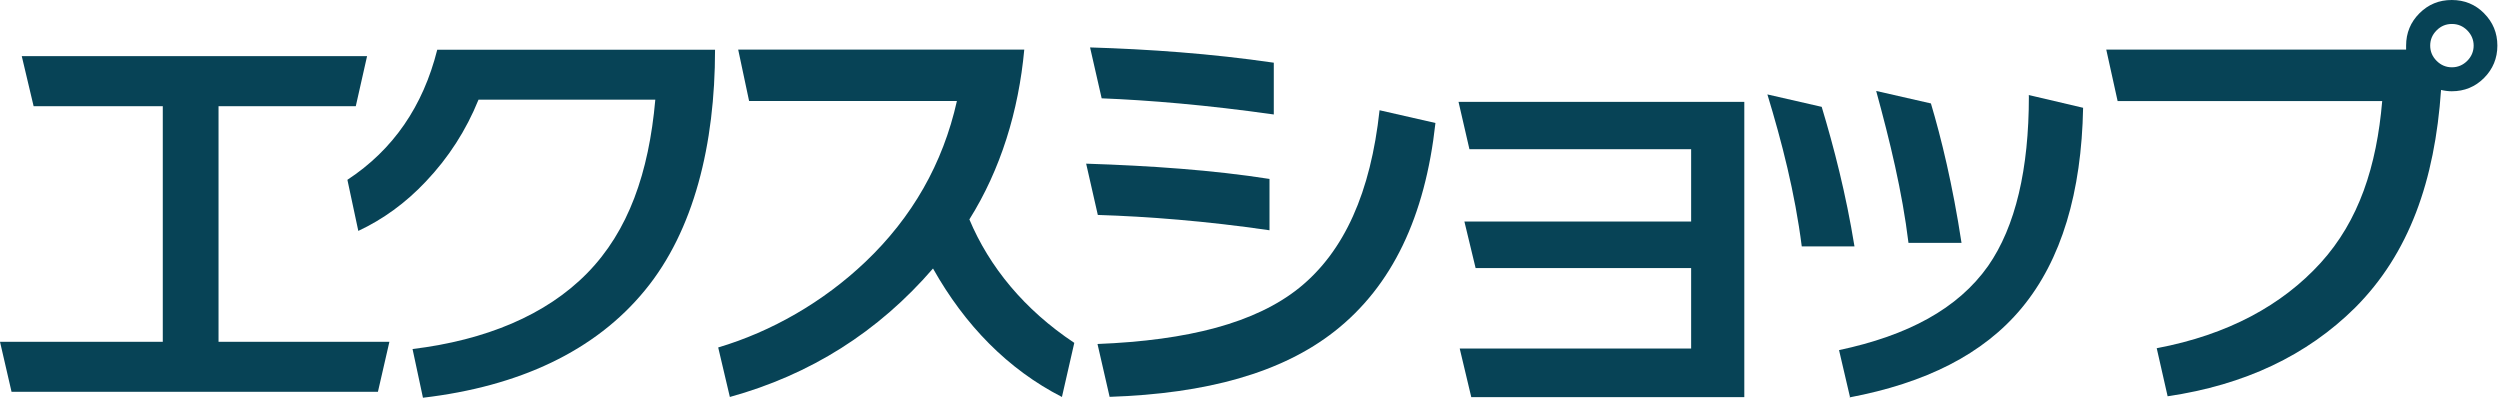 <svg width="176" height="28" viewBox="0 0 176 28" fill="none" xmlns="http://www.w3.org/2000/svg">
<path fill-rule="evenodd" clip-rule="evenodd" d="M174.882 0.937C174.261 0.311 173.501 0 172.604 0C171.708 0 170.953 0.311 170.327 0.937C169.705 1.559 169.39 2.318 169.39 3.21V3.494H148.281L149.08 7.113H167.707C167.316 11.704 166.073 15.536 163.373 18.507C160.669 21.477 156.855 23.569 151.833 24.514L152.601 27.898C158.009 27.103 162.41 25.025 165.802 21.659C169.603 17.854 171.414 12.717 171.85 6.332C172.116 6.394 172.369 6.425 172.6 6.425C173.492 6.425 174.256 6.114 174.878 5.488C175.499 4.862 175.815 4.103 175.815 3.21C175.815 2.318 175.499 1.559 174.878 0.937H174.882ZM173.692 4.285C173.39 4.587 173.026 4.738 172.613 4.738C172.2 4.738 171.841 4.587 171.539 4.285C171.237 3.983 171.086 3.628 171.086 3.21C171.086 2.793 171.237 2.438 171.539 2.136C171.841 1.834 172.196 1.687 172.613 1.687C173.031 1.687 173.39 1.834 173.692 2.136C173.99 2.438 174.145 2.797 174.145 3.21C174.145 3.623 173.99 3.987 173.692 4.285Z" fill="#074356"/>
<path d="M89.675 8.059V4.414C85.252 3.77 80.852 3.463 76.74 3.339L77.557 6.922C80.839 7.051 84.941 7.389 89.675 8.059Z" fill="#074356"/>
<path d="M68.246 15.443H68.242C69.645 18.782 72.1 21.793 75.63 24.137L74.76 27.947C70.946 25.993 67.926 22.889 65.684 18.902C61.826 23.369 57.052 26.379 51.382 27.947L50.561 24.461C54.322 23.342 57.949 21.264 60.92 18.44C64.223 15.301 66.381 11.518 67.367 7.109H52.736L51.968 3.49H72.109C71.71 7.819 70.448 11.931 68.246 15.443Z" fill="#074356"/>
<path d="M15.385 7.477H25.047L25.842 3.952H1.532L2.367 7.477H11.46V24.061H0L0.813 27.583H26.606L27.414 24.061H15.385V7.477Z" fill="#074356"/>
<path d="M103.448 10.505H119.056V15.594H103.093L103.883 18.871H119.056V24.537H102.764L103.577 27.956H122.799V7.171H102.68L103.448 10.505Z" fill="#074356"/>
<path d="M77.264 24.217C83.658 23.964 88.391 22.734 91.46 20.27C94.652 17.694 96.495 13.529 97.121 7.761L101.055 8.658C100.331 15.252 98.009 20.141 93.955 23.324C90.23 26.25 84.95 27.711 78.117 27.938L77.264 24.217Z" fill="#074356"/>
<path d="M89.373 16.211V12.597C85.381 11.971 80.994 11.669 76.465 11.522L77.286 15.132C80.812 15.243 84.897 15.559 89.373 16.211Z" fill="#074356"/>
<path d="M124.424 6.647L128.247 7.522C129.095 10.332 129.952 13.623 130.556 17.348H126.844C126.364 13.565 125.436 9.973 124.424 6.647Z" fill="#074356"/>
<path d="M138.091 17.099C137.465 12.996 136.661 9.711 135.937 7.282L132.083 6.403C133.038 9.893 133.917 13.48 134.357 17.099H138.091Z" fill="#074356"/>
<path d="M139.96 18.729C141.905 15.94 142.833 11.878 142.833 6.785H142.828V6.691L146.651 7.588C146.54 13.525 145.137 18.303 142.322 21.69C139.614 24.95 135.551 26.965 130.205 27.978L130.236 27.938L129.468 24.648C134.303 23.622 137.829 21.744 139.96 18.729Z" fill="#074356"/>
<path d="M24.457 12.659C27.676 10.546 29.785 7.486 30.784 3.494V3.499H50.339C50.339 10.15 48.86 16.233 45.41 20.429C41.902 24.719 36.534 27.21 29.776 28L29.043 24.572C34.181 23.946 38.443 22.188 41.343 19.226C44.242 16.265 45.676 12.175 46.134 7.016H33.688C32.813 9.178 31.574 11.101 29.976 12.783C28.546 14.302 26.952 15.447 25.225 16.256L24.457 12.659Z" fill="#074356"/>
</svg>
